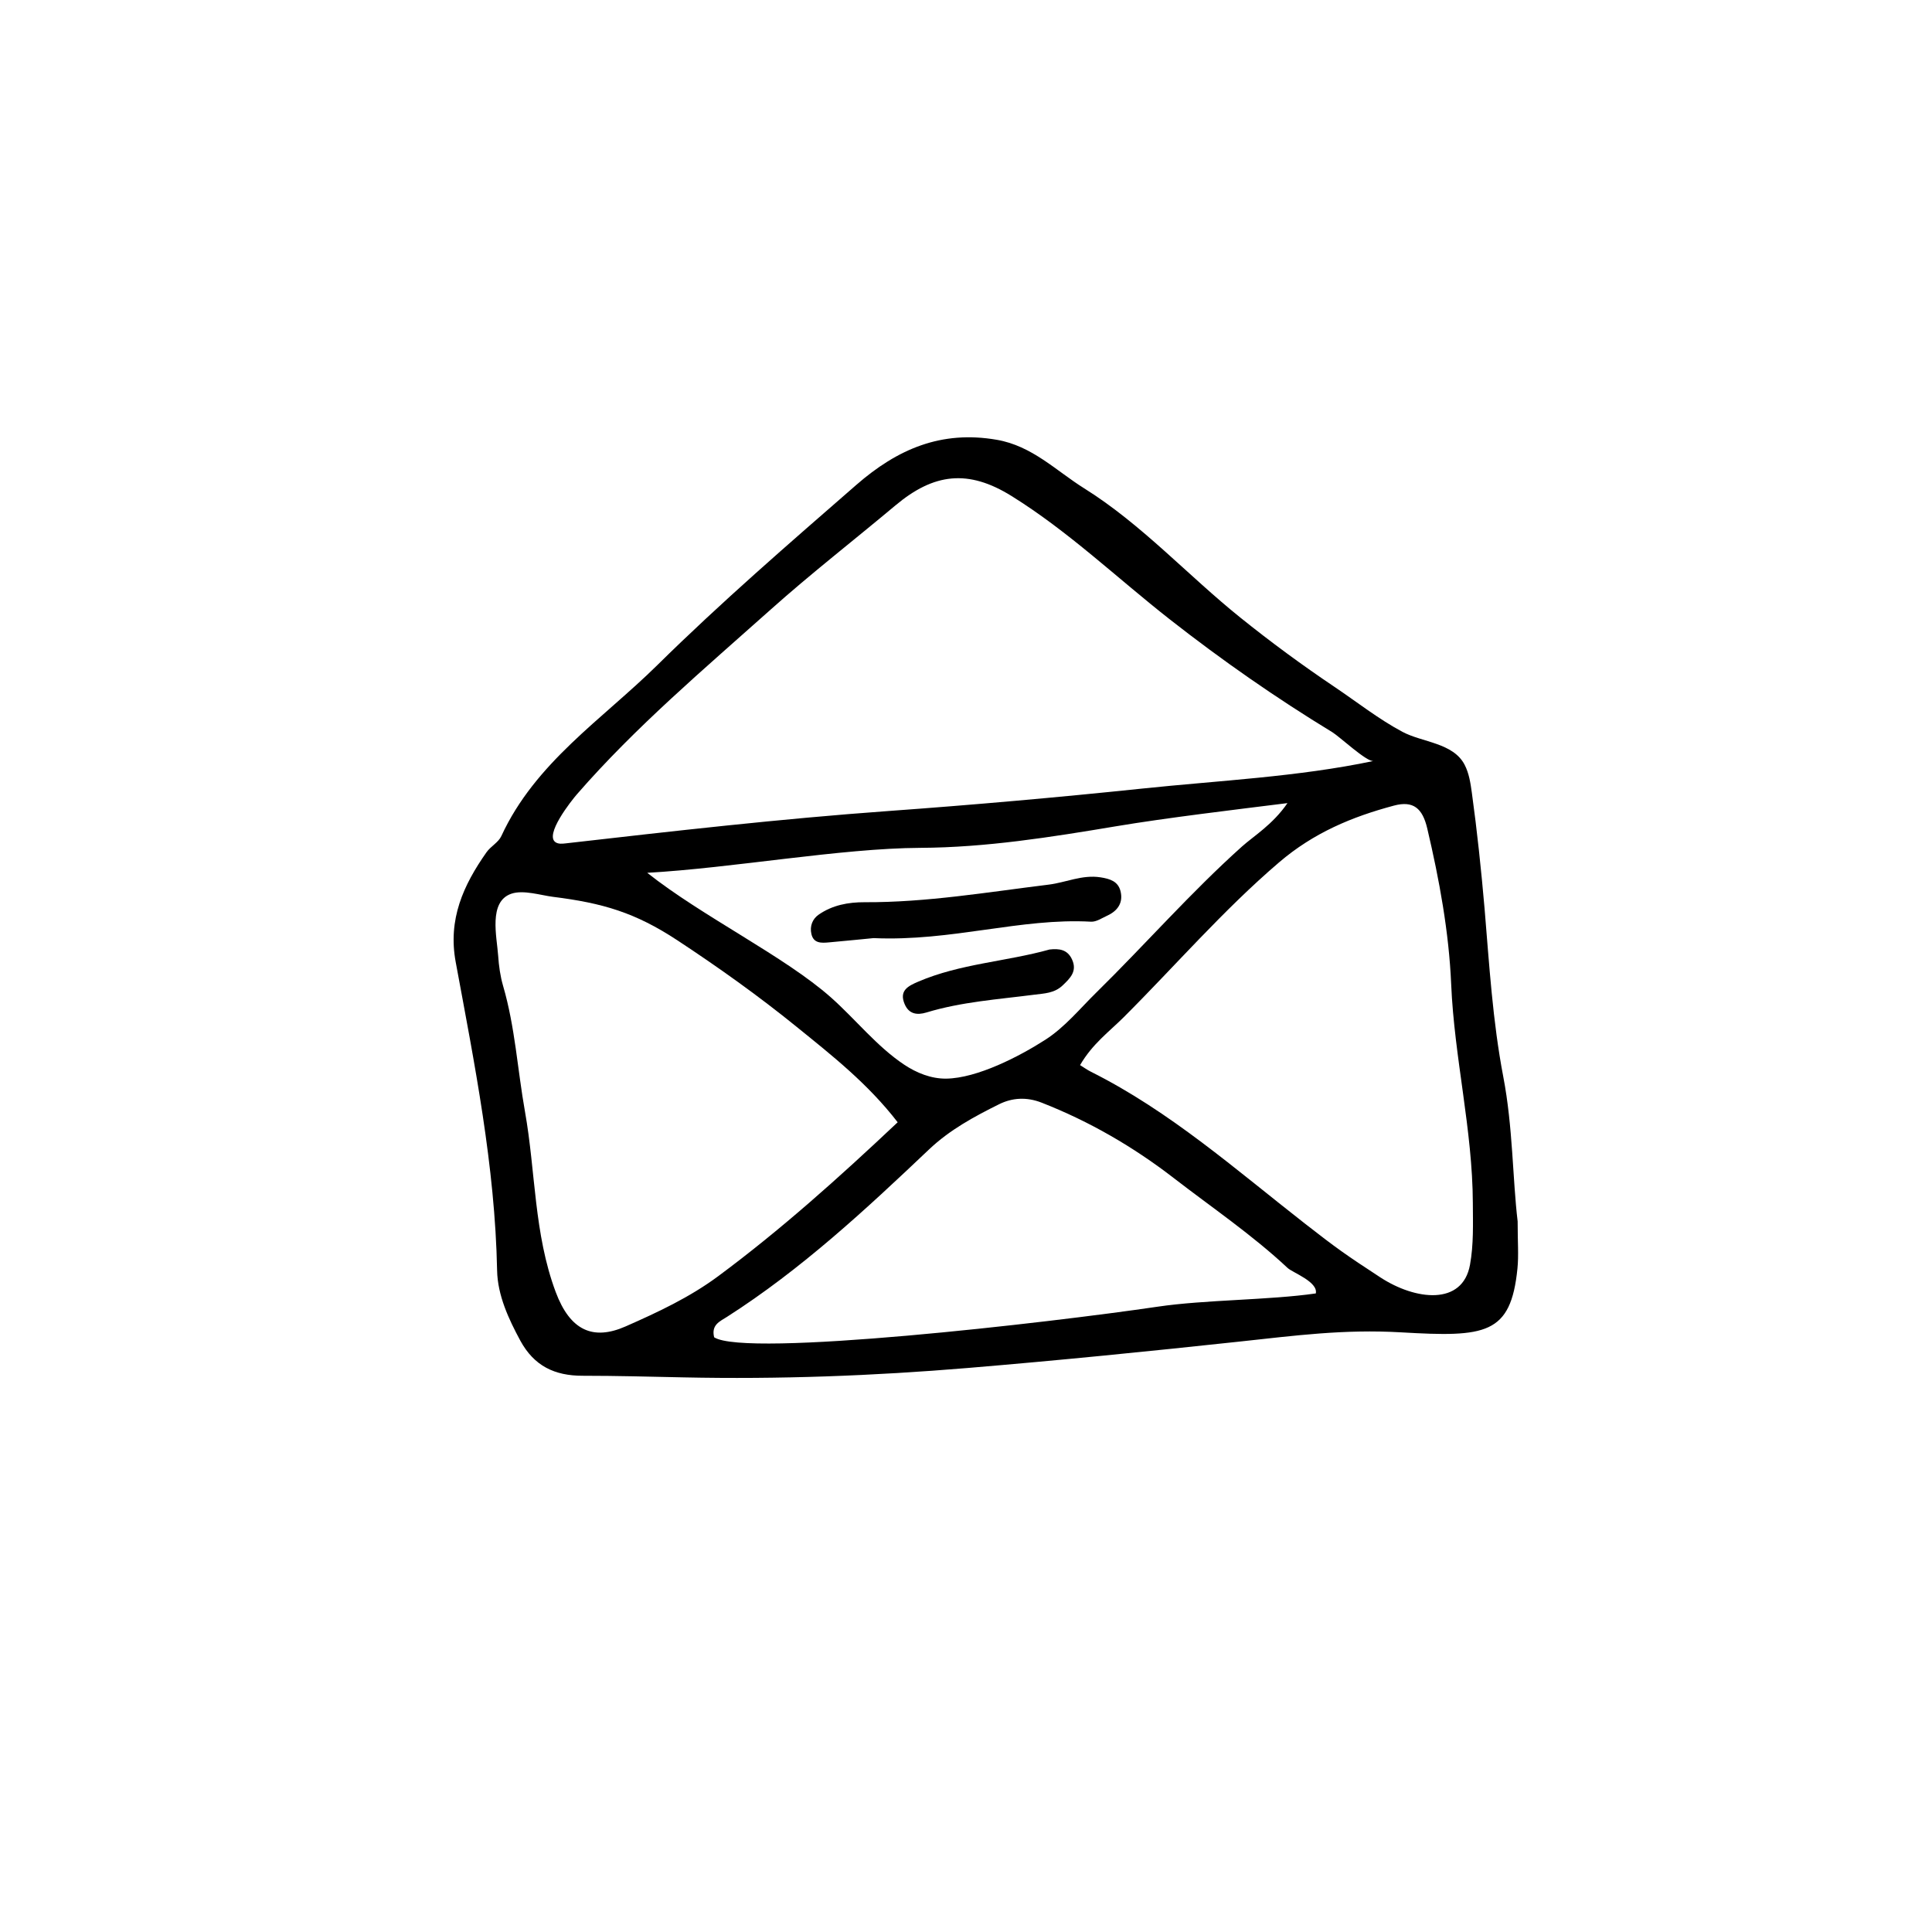 <?xml version="1.0" encoding="UTF-8"?>
<!-- The Best Svg Icon site in the world: iconSvg.co, Visit us! https://iconsvg.co -->
<svg fill="#000000" width="800px" height="800px" version="1.1" viewBox="144 144 512 512" xmlns="http://www.w3.org/2000/svg">
 <g>
  <path d="m546.19 467.67c0 5.508 0.297 9.035-0.051 12.496-1.762 17.594-8.484 18.211-30.781 16.922-15.277-0.883-28.191 0.867-42.863 2.445-24.203 2.602-47.762 4.973-72.02 6.996-25.02 2.086-50.148 3.027-75.25 2.492-8.977-0.188-17.895-0.43-26.848-0.43-7.418 0-12.832-2.602-16.48-9.289-3.074-5.691-6.031-12-6.16-18.617-0.543-27.684-5.969-54.688-10.973-81.734-2.098-11.332 2.031-20.375 8.16-29.086 1.109-1.578 3.16-2.613 3.93-4.289 8.977-19.496 26.777-30.949 41.328-45.297 16.895-16.66 34.848-32.18 52.738-47.766 10.941-9.539 22.539-14.504 37.227-11.965 9.402 1.621 15.703 8.195 23.18 12.871 15.195 9.496 27.457 23.059 41.363 34.238 8.051 6.473 16.383 12.605 24.957 18.367 5.965 4.012 11.668 8.531 18.027 11.926 5.223 2.793 13.453 2.887 16.469 8.73 1.18 2.277 1.562 4.871 1.914 7.418 1.406 10.203 2.481 20.434 3.371 30.691 1.246 14.883 2.141 29.84 4.953 44.535 2.57 13.402 2.449 26.914 3.809 38.344zm-38.203-122c-1.727 0.332-9.004-6.465-10.879-7.609-14.938-9.09-29.305-19.109-43.066-29.895-14-10.973-26.777-23.262-41.934-32.695-11.531-7.184-20.621-6.074-30.789 2.449-11.004 9.23-22.371 18.051-33.074 27.613-17.637 15.75-35.75 31.031-51.344 48.949-1.391 1.602-8.852 10.938-5.562 12.793 0.734 0.414 1.637 0.332 2.481 0.238 28.668-3.273 56.84-6.504 85.633-8.586 22.406-1.617 44.785-3.598 67.121-5.934 20.371-2.141 41.352-3.098 61.414-7.324zm-77.758 80.594c0.996 0.613 1.898 1.273 2.883 1.762 20.965 10.496 38.391 25.941 56.68 40.219 8.508 6.641 10.941 8.348 19.992 14.262 9.332 6.098 21.801 7.57 23.781-3.324 0.984-5.414 0.777-10.848 0.754-16.309-0.074-19.523-4.914-38.535-5.742-58.055-0.59-13.773-3.129-27.66-6.34-41.277-1.254-5.324-3.68-7.422-8.816-6.051-11.145 2.973-21.285 7.203-30.465 15.055-14.836 12.688-27.473 27.367-41.188 41.055-3.832 3.816-8.254 7.016-11.539 12.664zm-48.336 15.148c-7.949-10.297-17.473-17.75-26.793-25.305-10.105-8.195-20.715-15.758-31.582-22.91-11.176-7.356-19.758-9.875-33-11.531-3.168-0.398-7.824-1.906-11.004-0.82-6.137 2.098-3.836 11.43-3.496 16.426 0.18 2.691 0.559 5.426 1.309 8.004 3.184 10.906 3.824 22.234 5.801 33.328 2.832 15.895 2.348 32.289 8.137 47.785 3.824 10.242 9.91 12.922 18.531 9.125 8.535-3.762 16.949-7.684 24.555-13.324 16.539-12.266 31.816-25.949 47.543-40.777zm110.81 45.359c0.648-3.074-6.144-5.512-7.457-6.734-9.391-8.785-20.031-15.996-30.18-23.832-10.73-8.289-22.344-15.02-35.008-19.984-4.035-1.582-7.848-1.293-11.297 0.418-6.59 3.273-13.062 6.766-18.547 11.965-16.848 15.984-33.867 31.797-53.543 44.371-1.898 1.215-4.231 2.106-3.414 5.422 8.414 5.422 88.805-3.863 117.58-8.117 12.52-1.855 29.516-1.719 41.867-3.508zm-177.18-111.47c14.582 11.578 36.41 22.137 48.719 33.059 6.473 5.75 12.113 12.938 19.348 17.77 3.305 2.207 7.168 3.762 11.145 3.719 8.227-0.098 19.457-5.906 26.324-10.324 5.164-3.324 9.152-8.254 13.523-12.543 12.977-12.746 24.98-26.48 38.566-38.656 3.047-2.731 8.152-5.809 12.043-11.492-14.012 1.754-31.93 3.875-45.527 6.152-17.18 2.875-34.391 5.617-51.797 5.703-21.059 0.105-49.684 5.348-72.344 6.613z"/>
  <path d="m375.49 392.61c-2.578 0.25-7.227 0.719-11.875 1.137-1.949 0.176-4.012 0.281-4.586-2.231-0.473-2.066 0.277-3.981 1.934-5.129 3.637-2.523 7.824-3.309 12.219-3.289 16.395 0.07 32.527-2.672 48.719-4.66 4.578-0.562 8.887-2.695 13.754-1.934 2.562 0.398 4.637 1.09 5.285 3.633 0.781 3.062-0.727 5.25-3.516 6.523-1.395 0.637-2.891 1.676-4.293 1.598-18.727-1.035-36.855 5.273-57.641 4.352z"/>
  <path d="m422.14 395.63c2.539-0.289 4.707-0.023 5.93 2.57 1.484 3.141-0.418 5.012-2.484 6.969-2.188 2.07-4.867 2.098-7.562 2.445-9.562 1.234-19.227 1.883-28.531 4.711-2.481 0.75-4.641 0.418-5.758-2.242-1.508-3.57 0.926-4.785 3.598-5.93 11.148-4.785 23.297-5.312 34.809-8.523z"/>
 </g>
</svg>